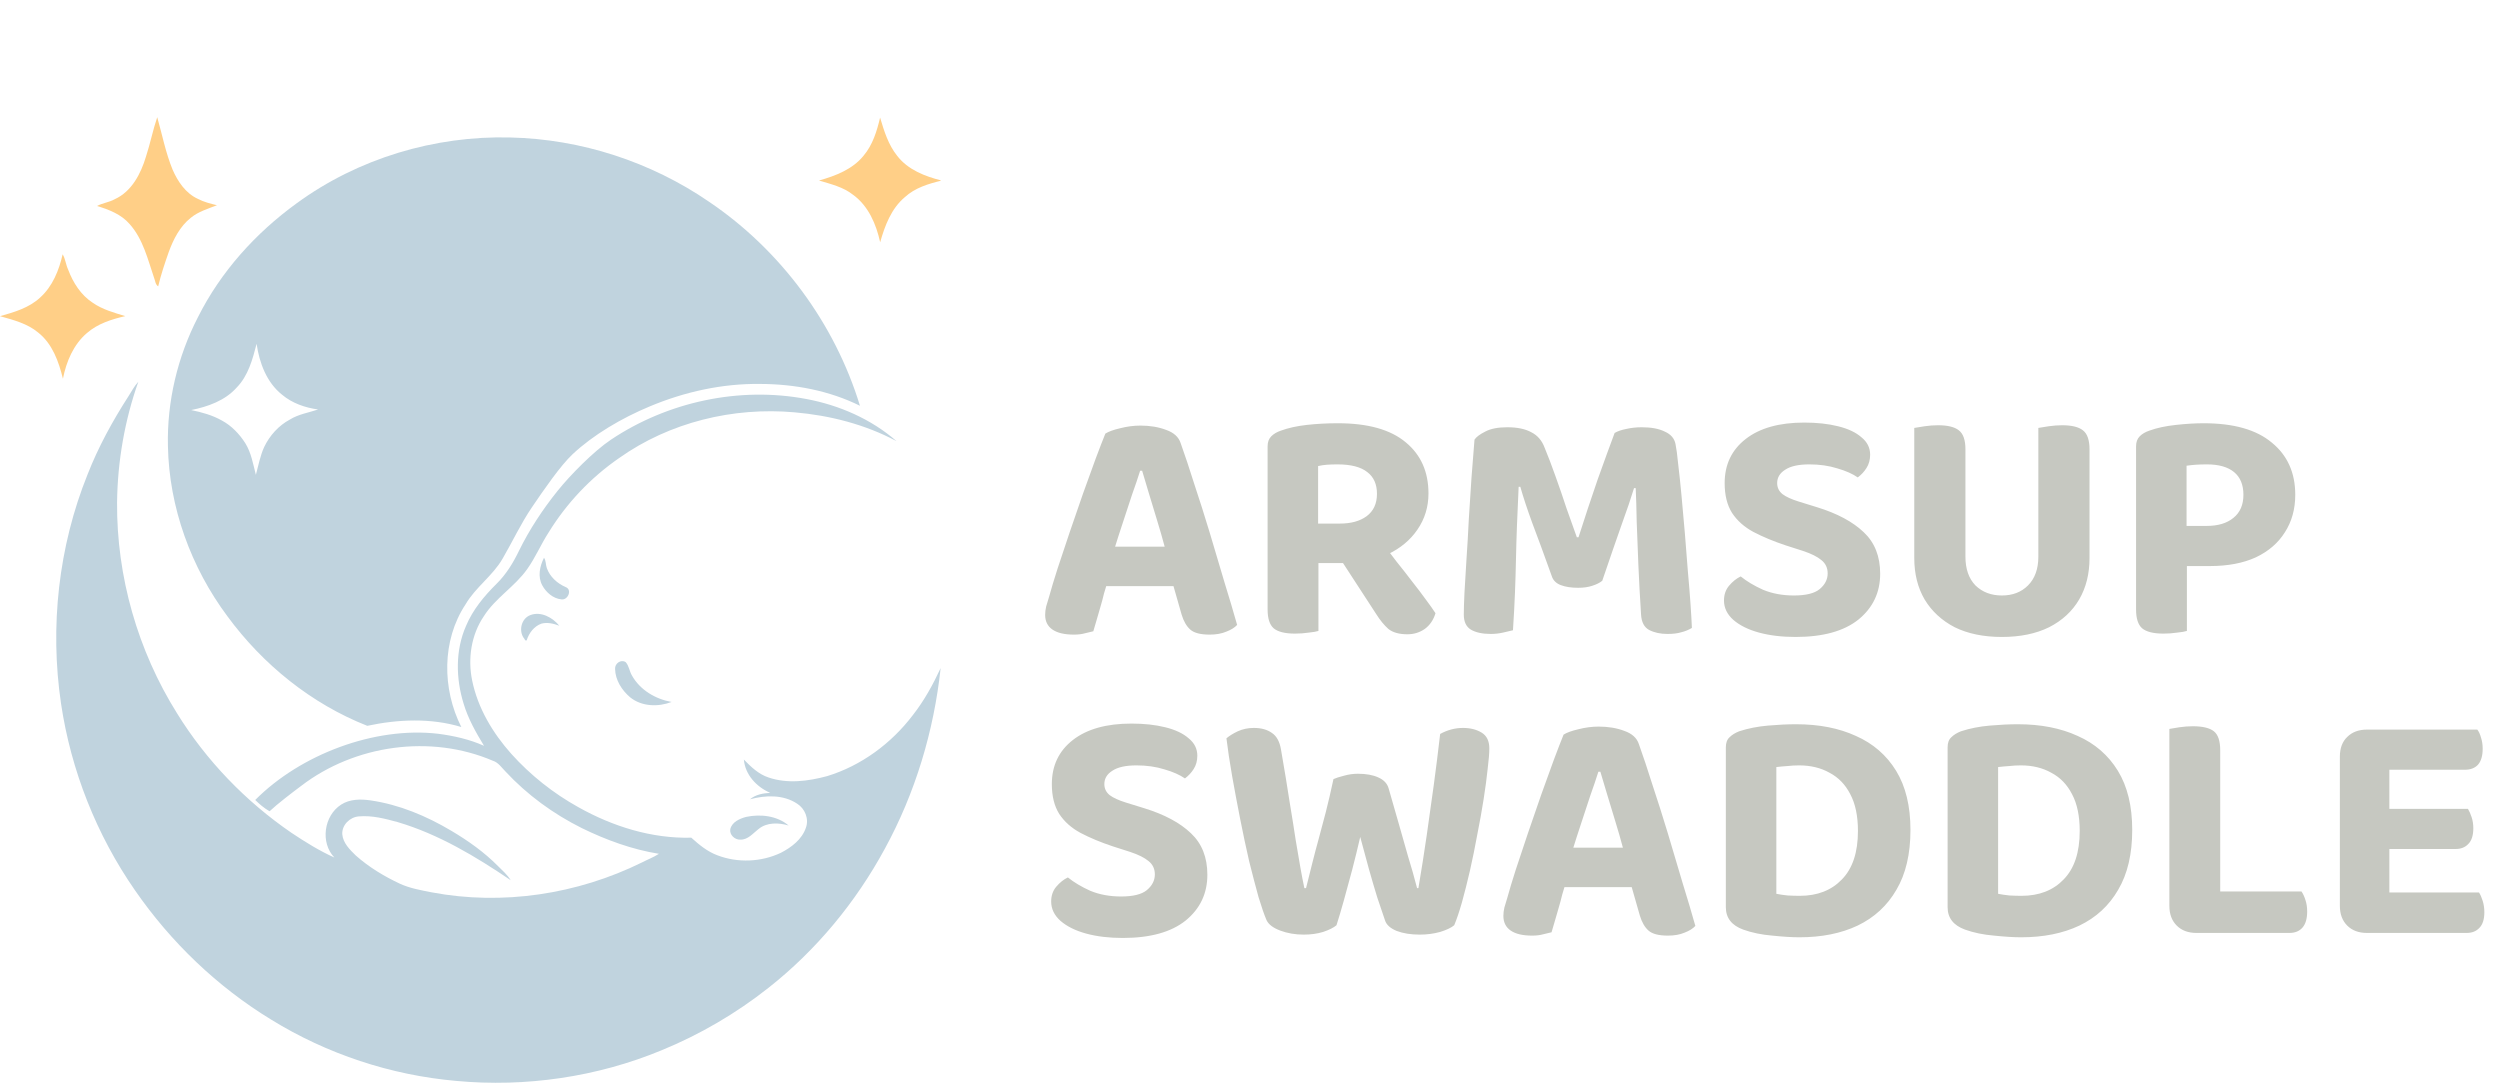<svg xmlns="http://www.w3.org/2000/svg" width="598" height="259" viewBox="0 0 598 259" fill="none"><g clip-path="url(#clip0_2708_176)"><path d="M210.518 28.131C211.478 31.333 212.476 34.634 214.612 37.279C217.176 40.623 221.293 42.195 225.241 43.19C222.099 43.952 218.867 44.919 216.428 47.166C213.188 49.894 211.651 53.996 210.534 57.953C209.594 53.649 207.73 49.27 204.073 46.609C201.709 44.718 198.721 44.035 195.905 43.178C199.83 42.072 203.92 40.521 206.566 37.244C208.748 34.661 209.755 31.365 210.518 28.131Z" fill="#FFCF87"></path><path d="M34.916 37.466C35.934 34.358 36.563 31.129 37.609 28.033C38.797 32.218 39.623 36.526 41.278 40.565C42.517 43.416 44.413 46.235 47.322 47.566C48.758 48.316 50.331 48.715 51.896 49.09C49.745 49.939 47.452 50.606 45.632 52.102C43.04 54.159 41.487 57.208 40.37 60.264C39.418 62.972 38.498 65.701 37.837 68.496C37.145 68.05 37.138 67.142 36.85 66.447C35.34 62.009 34.224 57.208 31.027 53.618C29.025 51.277 26.072 50.14 23.209 49.275C24.538 48.541 26.111 48.407 27.44 47.653C31.498 45.821 33.693 41.544 34.916 37.466Z" fill="#FFCF87"></path><path d="M146.151 105.164C159.698 96.115 176.82 92.403 192.872 95.44C200.741 96.916 208.378 100.229 214.449 105.524C206.934 101.508 198.511 99.364 190.064 98.63C175.385 97.311 160.166 100.999 148.082 109.575C141.307 114.25 135.534 120.358 131.216 127.382C129.387 130.205 128.086 133.34 126.135 136.088C123.17 140.313 118.514 143.005 115.738 147.392C112.71 151.85 111.861 157.551 112.942 162.791C114.295 169.384 117.865 175.342 122.301 180.317C126.89 185.422 132.337 189.742 138.33 193.07C146.541 197.686 155.884 200.616 165.357 200.375C167.237 202.073 169.223 203.711 171.625 204.596C176.47 206.444 182.093 206.218 186.777 203.992C189.301 202.693 191.83 200.793 192.77 197.994C193.556 195.874 192.546 193.418 190.682 192.245C187.367 190.03 183.1 190.188 179.4 191.191C180.741 190.054 182.534 189.738 184.236 189.651C180.992 188.249 178.236 185.336 177.929 181.683C179.632 183.429 181.441 185.182 183.816 185.967C188.346 187.523 193.32 186.875 197.854 185.648C206.018 183.152 213.21 177.834 218.362 171.043C221.059 167.608 223.163 163.762 225 159.81C223.387 174.892 218.928 189.695 211.657 203.008C204.72 215.809 195.263 227.275 183.831 236.277C176.061 242.417 167.433 247.459 158.279 251.214C142.797 257.63 125.738 260.106 109.073 258.55C93.481 257.172 78.227 252.13 64.884 243.905C52.006 236.056 40.881 225.392 32.297 212.974C23.091 199.712 16.98 184.301 14.601 168.31C11.876 149.899 13.991 130.742 20.951 113.472C23.523 106.91 26.917 100.703 30.727 94.788C31.486 93.615 32.12 92.348 33.087 91.325C29.811 100.568 28.124 110.364 28.002 120.172C27.88 137.9 32.941 155.608 42.344 170.616C49.336 181.932 58.761 191.7 69.709 199.202C73.001 201.394 76.367 203.502 79.981 205.121C76.567 201.544 77.472 195.1 81.617 192.451C83.685 191.128 86.249 191.112 88.593 191.448C95.478 192.439 102.006 195.183 107.964 198.728C111.983 201.105 115.832 203.842 119.132 207.174C120.201 208.236 121.357 209.247 122.16 210.546C113.76 204.86 104.912 199.542 95.124 196.648C92.104 195.822 88.986 195.005 85.832 195.282C83.701 195.443 81.778 197.311 81.868 199.518C82.041 201.642 83.662 203.23 85.105 204.635C88.243 207.419 91.865 209.61 95.651 211.383C98.05 212.484 100.665 212.935 103.237 213.444C120.193 216.658 138.106 213.918 153.56 206.293C154.905 205.595 156.34 205.062 157.614 204.232C151.189 203.194 144.995 200.932 139.159 198.077C132.349 194.681 126.088 190.121 120.897 184.526C119.973 183.602 119.218 182.394 117.913 181.98C102.993 175.595 84.869 178.15 72.025 187.997C70 189.509 66.312 192.324 64.479 194.058C63.048 193.232 61.974 192.257 61.046 191.353C71.86 180.479 89.58 173.739 104.798 175.516C108.554 176.006 112.305 176.843 115.777 178.398C113.839 175.2 111.967 171.911 110.893 168.306C109.033 162.301 108.904 155.561 111.464 149.741C113.076 145.876 115.781 142.614 118.723 139.697C121.043 137.434 122.746 134.647 124.146 131.741C126.662 126.62 129.816 121.846 133.387 117.396C136.336 113.72 141.979 107.952 146.151 105.164ZM127.221 121.368C124.578 125.261 122.596 129.549 120.233 133.608C117.862 137.738 113.744 140.463 111.35 144.577C105.644 153.208 105.75 164.816 110.347 173.905C103.068 171.698 95.223 172.045 87.853 173.617C74.507 168.366 62.883 158.972 54.397 147.412C45.682 135.721 40.452 121.353 40.169 106.712C39.921 96.059 42.462 85.371 47.33 75.907C52.773 65.017 61.145 55.747 70.952 48.636C85.639 37.896 103.941 32.42 122.069 32.886C138.967 33.261 155.695 38.706 169.639 48.284C186.698 59.818 199.671 77.317 205.703 97.062C198.33 93.414 190.033 91.866 181.846 91.839C172.793 91.716 163.776 93.714 155.44 97.204C148.715 99.996 141.877 104.035 136.969 108.647C134.051 111.387 130.107 117.116 127.221 121.368ZM61.38 82.236C60.417 85.96 59.375 89.892 56.599 92.719C53.807 95.842 49.717 97.279 45.726 98.085C48.266 98.61 50.806 99.301 53.079 100.592C55.399 101.84 57.275 103.81 58.683 106.025C60.102 108.311 60.539 111.012 61.204 113.578C61.817 111.347 62.222 109.038 63.193 106.921C64.511 104.165 66.658 101.785 69.359 100.343C71.424 99.072 73.834 98.705 76.092 97.951C72.985 97.516 69.894 96.462 67.468 94.413C63.771 91.483 62.037 86.781 61.38 82.236Z" fill="#C0D3DE"></path><path d="M14.986 60.828C15.655 61.953 15.745 63.319 16.308 64.504C17.476 67.627 19.355 70.573 22.183 72.421C24.518 74.047 27.287 74.797 29.969 75.615C26.701 76.369 23.358 77.419 20.783 79.674C17.566 82.418 15.855 86.516 15.053 90.591C14.058 86.512 12.54 82.248 9.143 79.555C6.536 77.372 3.193 76.527 0 75.63C3.398 74.675 6.956 73.644 9.603 71.173C12.576 68.504 14.117 64.65 14.986 60.828Z" fill="#FFCF87"></path><path d="M130.123 133.423C130.639 134.141 130.505 135.093 130.804 135.902C131.551 137.987 133.293 139.543 135.279 140.419C136.962 141.012 135.849 143.629 134.28 143.369C132.341 143.187 130.639 141.722 129.726 140.044C128.57 137.952 129.105 135.448 130.123 133.423Z" fill="#C0D3DE"></path><path d="M125.219 152.521C124.039 150.721 124.759 147.937 126.819 147.148C129.364 146.149 132.171 147.692 133.784 149.675C132.439 149.165 130.98 148.806 129.552 149.161C127.779 149.765 126.54 151.4 125.99 153.149C125.604 153.461 125.459 152.687 125.219 152.521Z" fill="#C0D3DE"></path><path d="M147.127 160.003C147.04 158.72 148.495 157.65 149.651 158.372C150.465 159.253 150.544 160.548 151.15 161.562C153.096 165.049 156.793 167.224 160.646 167.911C157.43 169.139 153.505 169.033 150.737 166.802C148.747 165.12 147.182 162.676 147.127 160.003Z" fill="#C0D3DE"></path><path d="M178.448 195.408C181.893 194.673 185.88 195.108 188.641 197.465C186.281 196.754 183.434 196.659 181.429 198.314C180.115 199.328 178.916 200.888 177.099 200.841C175.79 200.92 174.433 199.684 174.685 198.322C175.105 196.612 176.914 195.83 178.448 195.408Z" fill="#C0D3DE"></path></g><path d="M273.2 112.6H272.72C272.187 114.307 271.547 116.2 270.8 118.28C270.107 120.36 269.387 122.547 268.64 124.84C267.893 127.08 267.173 129.32 266.48 131.56L265.04 138.76C264.72 139.773 264.4 140.84 264.08 141.96C263.813 143.08 263.52 144.173 263.2 145.24C262.88 146.307 262.587 147.32 262.32 148.28C262.053 149.24 261.787 150.147 261.52 151C260.933 151.16 260.267 151.32 259.52 151.48C258.773 151.693 257.893 151.8 256.88 151.8C254.64 151.8 252.933 151.4 251.76 150.6C250.587 149.8 250 148.627 250 147.08C250 146.44 250.08 145.773 250.24 145.08C250.453 144.387 250.693 143.587 250.96 142.68C251.44 140.92 252.107 138.707 252.96 136.04C253.867 133.373 254.827 130.493 255.84 127.4C256.907 124.253 257.973 121.16 259.04 118.12C260.16 115.08 261.173 112.28 262.08 109.72C263.04 107.16 263.813 105.16 264.4 103.72C265.147 103.24 266.32 102.813 267.92 102.44C269.573 102.013 271.2 101.8 272.8 101.8C275.093 101.8 277.147 102.147 278.96 102.84C280.773 103.48 281.92 104.52 282.4 105.96C283.413 108.787 284.507 112.067 285.68 115.8C286.907 119.48 288.133 123.347 289.36 127.4C290.587 131.453 291.76 135.4 292.88 139.24C294.053 143.027 295.067 146.44 295.92 149.48C295.333 150.12 294.48 150.653 293.36 151.08C292.24 151.56 290.907 151.8 289.36 151.8C287.173 151.8 285.627 151.4 284.72 150.6C283.813 149.8 283.12 148.6 282.64 147L280.08 138.04L278.72 131.24C278.08 128.84 277.413 126.52 276.72 124.28C276.027 122.04 275.387 119.933 274.8 117.96C274.213 115.933 273.68 114.147 273.2 112.6ZM259.68 140.2L264.4 130.76H283.12L284.72 140.2H259.68ZM315.291 125.24H320.491C323.158 125.24 325.291 124.653 326.891 123.48C328.545 122.253 329.371 120.467 329.371 118.12C329.371 115.827 328.598 114.093 327.051 112.92C325.505 111.693 323.131 111.08 319.931 111.08C319.025 111.08 318.198 111.107 317.451 111.16C316.705 111.213 315.985 111.32 315.291 111.48V125.24ZM321.611 134.68H303.211V106.76C303.211 105.747 303.505 104.947 304.091 104.36C304.678 103.773 305.451 103.32 306.411 103C308.171 102.36 310.225 101.907 312.571 101.64C314.971 101.373 317.451 101.24 320.011 101.24C327.211 101.24 332.625 102.76 336.251 105.8C339.878 108.787 341.691 112.867 341.691 118.04C341.691 121.24 340.811 124.12 339.051 126.68C337.345 129.187 334.971 131.16 331.931 132.6C328.945 133.987 325.505 134.68 321.611 134.68ZM319.371 131.8L330.251 129.24C331.478 130.947 332.731 132.627 334.011 134.28C335.345 135.933 336.598 137.533 337.771 139.08C338.998 140.627 340.091 142.067 341.051 143.4C342.011 144.68 342.785 145.773 343.371 146.68C342.891 148.28 342.038 149.533 340.811 150.44C339.585 151.293 338.198 151.72 336.651 151.72C334.678 151.72 333.158 151.293 332.091 150.44C331.078 149.533 330.118 148.36 329.211 146.92L319.371 131.8ZM303.211 130.12H315.371V150.92C314.891 151.08 314.118 151.213 313.051 151.32C311.985 151.48 310.891 151.56 309.771 151.56C307.371 151.56 305.665 151.133 304.651 150.28C303.691 149.427 303.211 147.933 303.211 145.8V130.12ZM383.26 138.92C382.673 139.4 381.873 139.8 380.86 140.12C379.9 140.44 378.78 140.6 377.5 140.6C375.847 140.6 374.46 140.387 373.34 139.96C372.22 139.533 371.5 138.813 371.18 137.8C369.367 132.733 367.82 128.52 366.54 125.16C365.313 121.8 364.353 118.893 363.66 116.44H363.26C363.1 119.8 362.967 122.867 362.86 125.64C362.753 128.413 362.673 131.133 362.62 133.8C362.567 136.413 362.487 139.08 362.38 141.8C362.273 144.52 362.113 147.507 361.9 150.76C361.313 150.92 360.513 151.107 359.5 151.32C358.54 151.533 357.58 151.64 356.62 151.64C354.593 151.64 352.993 151.293 351.82 150.6C350.7 149.907 350.14 148.707 350.14 147C350.14 145.827 350.193 144.093 350.3 141.8C350.46 139.453 350.62 136.787 350.78 133.8C350.993 130.76 351.18 127.56 351.34 124.2C351.553 120.84 351.767 117.533 351.98 114.28C352.247 110.973 352.487 107.933 352.7 105.16C353.127 104.52 353.98 103.88 355.26 103.24C356.54 102.547 358.3 102.2 360.54 102.2C362.94 102.2 364.86 102.6 366.3 103.4C367.793 104.147 368.86 105.4 369.5 107.16C370.3 109.08 371.153 111.32 372.06 113.88C372.967 116.387 373.847 118.947 374.7 121.56C375.607 124.12 376.433 126.44 377.18 128.52H377.58C379.073 123.827 380.593 119.24 382.14 114.76C383.74 110.28 385.1 106.547 386.22 103.56C386.967 103.133 387.9 102.813 389.02 102.6C390.193 102.333 391.42 102.2 392.7 102.2C394.993 102.2 396.833 102.547 398.22 103.24C399.66 103.88 400.513 104.867 400.78 106.2C400.993 107.213 401.207 108.813 401.42 111C401.687 113.187 401.953 115.72 402.22 118.6C402.487 121.427 402.753 124.413 403.02 127.56C403.287 130.653 403.527 133.693 403.74 136.68C404.007 139.613 404.22 142.253 404.38 144.6C404.54 146.947 404.647 148.813 404.7 150.2C403.9 150.68 403.047 151.027 402.14 151.24C401.287 151.507 400.193 151.64 398.86 151.64C397.153 151.64 395.687 151.32 394.46 150.68C393.287 150.04 392.647 148.813 392.54 147C392.273 142.84 392.06 138.893 391.9 135.16C391.74 131.373 391.607 127.933 391.5 124.84C391.447 121.693 391.367 119 391.26 116.76H390.86C390.167 119.053 389.18 121.96 387.9 125.48C386.673 128.947 385.127 133.427 383.26 138.92ZM429.098 142.44C431.978 142.44 434.031 141.933 435.258 140.92C436.538 139.853 437.178 138.6 437.178 137.16C437.178 135.827 436.671 134.76 435.658 133.96C434.698 133.16 433.258 132.44 431.338 131.8L427.098 130.44C424.218 129.48 421.658 128.413 419.418 127.24C417.231 126.067 415.524 124.547 414.298 122.68C413.124 120.813 412.538 118.44 412.538 115.56C412.538 111.133 414.218 107.613 417.578 105C420.938 102.387 425.604 101.08 431.578 101.08C434.618 101.08 437.311 101.373 439.658 101.96C442.058 102.547 443.924 103.427 445.258 104.6C446.644 105.72 447.338 107.107 447.338 108.76C447.338 109.987 447.044 111.053 446.458 111.96C445.924 112.813 445.231 113.56 444.378 114.2C443.151 113.347 441.524 112.627 439.498 112.04C437.471 111.4 435.231 111.08 432.778 111.08C430.218 111.08 428.298 111.507 427.018 112.36C425.738 113.16 425.098 114.227 425.098 115.56C425.098 116.627 425.524 117.507 426.378 118.2C427.231 118.84 428.511 119.427 430.218 119.96L434.618 121.32C439.471 122.813 443.204 124.813 445.818 127.32C448.431 129.773 449.738 133.08 449.738 137.24C449.738 141.72 448.004 145.373 444.538 148.2C441.071 150.973 436.058 152.36 429.497 152.36C426.244 152.36 423.338 152.013 420.778 151.32C418.218 150.627 416.164 149.613 414.618 148.28C413.124 146.947 412.378 145.4 412.378 143.64C412.378 142.253 412.778 141.08 413.578 140.12C414.431 139.107 415.364 138.36 416.378 137.88C417.818 139.053 419.604 140.12 421.738 141.08C423.924 141.987 426.378 142.44 429.098 142.44ZM478.853 152.36C474.48 152.36 470.72 151.587 467.573 150.04C464.48 148.44 462.08 146.227 460.373 143.4C458.72 140.573 457.893 137.267 457.893 133.48V128.2H470.133V133.16C470.133 136.093 470.933 138.387 472.533 140.04C474.186 141.64 476.293 142.44 478.853 142.44C481.413 142.44 483.493 141.64 485.093 140.04C486.746 138.387 487.573 136.093 487.573 133.16V128.2H499.813V133.48C499.813 137.267 498.986 140.573 497.333 143.4C495.68 146.227 493.28 148.44 490.133 150.04C486.986 151.587 483.226 152.36 478.853 152.36ZM470.133 130.6H457.893V102.36C458.48 102.253 459.306 102.12 460.373 101.96C461.44 101.8 462.506 101.72 463.573 101.72C465.866 101.72 467.52 102.12 468.533 102.92C469.6 103.72 470.133 105.24 470.133 107.48V130.6ZM499.813 130.76H487.573V102.36C488.16 102.253 488.986 102.12 490.053 101.96C491.173 101.8 492.24 101.72 493.253 101.72C495.546 101.72 497.2 102.12 498.213 102.92C499.28 103.72 499.813 105.24 499.813 107.48V130.76ZM523.026 125.8H527.826C530.546 125.8 532.679 125.16 534.226 123.88C535.826 122.6 536.626 120.76 536.626 118.36C536.626 115.96 535.879 114.147 534.386 112.92C532.892 111.693 530.732 111.08 527.906 111.08C526.946 111.08 526.066 111.107 525.266 111.16C524.519 111.213 523.772 111.293 523.026 111.4V125.8ZM528.626 135.4H510.946V106.76C510.946 105.747 511.239 104.947 511.826 104.36C512.412 103.773 513.186 103.32 514.146 103C515.906 102.36 518.012 101.907 520.466 101.64C522.919 101.373 525.132 101.24 527.106 101.24C534.306 101.24 539.746 102.787 543.426 105.88C547.159 108.92 549.026 113.08 549.026 118.36C549.026 121.773 548.199 124.76 546.546 127.32C544.946 129.88 542.626 131.88 539.586 133.32C536.546 134.707 532.892 135.4 528.626 135.4ZM510.946 130.04H523.106V150.92C522.626 151.08 521.852 151.213 520.786 151.32C519.719 151.48 518.626 151.56 517.506 151.56C515.106 151.56 513.399 151.133 512.386 150.28C511.426 149.427 510.946 147.933 510.946 145.8V130.04ZM268.16 214.44C271.04 214.44 273.093 213.933 274.32 212.92C275.6 211.853 276.24 210.6 276.24 209.16C276.24 207.827 275.733 206.76 274.72 205.96C273.76 205.16 272.32 204.44 270.4 203.8L266.16 202.44C263.28 201.48 260.72 200.413 258.48 199.24C256.293 198.067 254.587 196.547 253.36 194.68C252.187 192.813 251.6 190.44 251.6 187.56C251.6 183.133 253.28 179.613 256.64 177C260 174.387 264.667 173.08 270.64 173.08C273.68 173.08 276.373 173.373 278.72 173.96C281.12 174.547 282.987 175.427 284.32 176.6C285.707 177.72 286.4 179.107 286.4 180.76C286.4 181.987 286.107 183.053 285.52 183.96C284.987 184.813 284.293 185.56 283.44 186.2C282.213 185.347 280.587 184.627 278.56 184.04C276.533 183.4 274.293 183.08 271.84 183.08C269.28 183.08 267.36 183.507 266.08 184.36C264.8 185.16 264.16 186.227 264.16 187.56C264.16 188.627 264.587 189.507 265.44 190.2C266.293 190.84 267.573 191.427 269.28 191.96L273.68 193.32C278.533 194.813 282.267 196.813 284.88 199.32C287.493 201.773 288.8 205.08 288.8 209.24C288.8 213.72 287.067 217.373 283.6 220.2C280.133 222.973 275.12 224.36 268.56 224.36C265.307 224.36 262.4 224.013 259.84 223.32C257.28 222.627 255.227 221.613 253.68 220.28C252.187 218.947 251.44 217.4 251.44 215.64C251.44 214.253 251.84 213.08 252.64 212.12C253.493 211.107 254.427 210.36 255.44 209.88C256.88 211.053 258.667 212.12 260.8 213.08C262.987 213.987 265.44 214.44 268.16 214.44ZM318.965 186.36C319.552 186.093 320.378 185.827 321.445 185.56C322.565 185.24 323.685 185.08 324.805 185.08C326.778 185.08 328.405 185.373 329.685 185.96C331.018 186.547 331.845 187.427 332.165 188.6C333.072 191.747 333.898 194.627 334.645 197.24C335.392 199.853 336.112 202.387 336.805 204.84C337.552 207.24 338.272 209.773 338.965 212.44H339.285C340.032 208.013 340.698 203.773 341.285 199.72C341.872 195.667 342.432 191.667 342.965 187.72C343.498 183.773 344.005 179.72 344.485 175.56C346.245 174.6 348.058 174.12 349.925 174.12C351.685 174.12 353.178 174.493 354.405 175.24C355.632 175.987 356.245 177.24 356.245 179C356.245 180.173 356.112 181.827 355.845 183.96C355.632 186.04 355.312 188.44 354.885 191.16C354.458 193.88 353.952 196.707 353.365 199.64C352.832 202.573 352.245 205.453 351.605 208.28C350.965 211.053 350.325 213.587 349.685 215.88C349.045 218.12 348.432 219.933 347.845 221.32C347.152 221.907 346.032 222.44 344.485 222.92C342.938 223.347 341.312 223.56 339.605 223.56C337.472 223.56 335.632 223.267 334.085 222.68C332.538 222.04 331.605 221.187 331.285 220.12C330.752 218.573 330.138 216.76 329.445 214.68C328.805 212.6 328.138 210.333 327.445 207.88C326.752 205.373 326.058 202.813 325.365 200.2C324.778 202.76 324.138 205.373 323.445 208.04C322.752 210.653 322.085 213.107 321.445 215.4C320.805 217.693 320.218 219.667 319.685 221.32C318.992 221.907 317.925 222.44 316.485 222.92C315.098 223.347 313.552 223.56 311.845 223.56C309.818 223.56 307.952 223.24 306.245 222.6C304.538 221.96 303.445 221.133 302.965 220.12C302.432 218.893 301.792 217.053 301.045 214.6C300.352 212.093 299.605 209.24 298.805 206.04C298.058 202.787 297.338 199.4 296.645 195.88C295.952 192.36 295.312 188.947 294.725 185.64C294.138 182.28 293.685 179.267 293.365 176.6C294.058 176.013 294.965 175.453 296.085 174.92C297.258 174.387 298.538 174.12 299.925 174.12C301.685 174.12 303.125 174.52 304.245 175.32C305.365 176.067 306.085 177.373 306.405 179.24C307.258 184.147 307.952 188.36 308.485 191.88C309.072 195.4 309.552 198.413 309.925 200.92C310.352 203.427 310.725 205.613 311.045 207.48C311.365 209.293 311.685 210.947 312.005 212.44H312.405C312.938 210.253 313.445 208.227 313.925 206.36C314.405 204.44 314.912 202.52 315.445 200.6C315.978 198.627 316.538 196.52 317.125 194.28C317.712 191.987 318.325 189.347 318.965 186.36ZM382.809 184.6H382.329C381.796 186.307 381.156 188.2 380.409 190.28C379.716 192.36 378.996 194.547 378.249 196.84C377.503 199.08 376.783 201.32 376.089 203.56L374.649 210.76C374.329 211.773 374.009 212.84 373.689 213.96C373.423 215.08 373.129 216.173 372.809 217.24C372.489 218.307 372.196 219.32 371.929 220.28C371.663 221.24 371.396 222.147 371.129 223C370.543 223.16 369.876 223.32 369.129 223.48C368.383 223.693 367.503 223.8 366.489 223.8C364.249 223.8 362.543 223.4 361.369 222.6C360.196 221.8 359.609 220.627 359.609 219.08C359.609 218.44 359.689 217.773 359.849 217.08C360.063 216.387 360.303 215.587 360.569 214.68C361.049 212.92 361.716 210.707 362.569 208.04C363.476 205.373 364.436 202.493 365.449 199.4C366.516 196.253 367.583 193.16 368.649 190.12C369.769 187.08 370.783 184.28 371.689 181.72C372.649 179.16 373.423 177.16 374.009 175.72C374.756 175.24 375.929 174.813 377.529 174.44C379.183 174.013 380.809 173.8 382.409 173.8C384.703 173.8 386.756 174.147 388.569 174.84C390.383 175.48 391.529 176.52 392.009 177.96C393.023 180.787 394.116 184.067 395.289 187.8C396.516 191.48 397.743 195.347 398.969 199.4C400.196 203.453 401.369 207.4 402.489 211.24C403.663 215.027 404.676 218.44 405.529 221.48C404.943 222.12 404.089 222.653 402.969 223.08C401.849 223.56 400.516 223.8 398.969 223.8C396.783 223.8 395.236 223.4 394.329 222.6C393.423 221.8 392.729 220.6 392.249 219L389.689 210.04L388.329 203.24C387.689 200.84 387.023 198.52 386.329 196.28C385.636 194.04 384.996 191.933 384.409 189.96C383.823 187.933 383.289 186.147 382.809 184.6ZM369.289 212.2L374.009 202.76H392.729L394.329 212.2H369.289ZM444.421 198.76C444.421 195.187 443.807 192.253 442.581 189.96C441.407 187.667 439.754 185.96 437.621 184.84C435.541 183.667 433.114 183.08 430.341 183.08C429.381 183.08 428.447 183.133 427.541 183.24C426.687 183.293 425.807 183.373 424.901 183.48V213.8C425.701 213.96 426.607 214.093 427.621 214.2C428.634 214.253 429.594 214.28 430.501 214.28C434.714 214.28 438.074 212.973 440.581 210.36C443.141 207.747 444.421 203.88 444.421 198.76ZM456.981 198.52C456.981 204.28 455.861 209.053 453.621 212.84C451.434 216.627 448.341 219.48 444.341 221.4C440.394 223.267 435.754 224.2 430.421 224.2C428.661 224.2 426.501 224.067 423.941 223.8C421.381 223.587 419.061 223.107 416.981 222.36C414.207 221.347 412.821 219.56 412.821 217V178.76C412.821 177.693 413.114 176.893 413.701 176.36C414.287 175.773 415.061 175.293 416.021 174.92C418.154 174.227 420.447 173.773 422.901 173.56C425.354 173.347 427.594 173.24 429.621 173.24C435.114 173.24 439.887 174.173 443.941 176.04C448.047 177.853 451.247 180.627 453.541 184.36C455.834 188.093 456.981 192.813 456.981 198.52ZM497.468 198.76C497.468 195.187 496.854 192.253 495.628 189.96C494.454 187.667 492.801 185.96 490.668 184.84C488.588 183.667 486.161 183.08 483.388 183.08C482.428 183.08 481.494 183.133 480.588 183.24C479.734 183.293 478.854 183.373 477.948 183.48V213.8C478.748 213.96 479.654 214.093 480.668 214.2C481.681 214.253 482.641 214.28 483.548 214.28C487.761 214.28 491.121 212.973 493.628 210.36C496.188 207.747 497.468 203.88 497.468 198.76ZM510.028 198.52C510.028 204.28 508.908 209.053 506.668 212.84C504.481 216.627 501.388 219.48 497.388 221.4C493.441 223.267 488.801 224.2 483.468 224.2C481.708 224.2 479.548 224.067 476.988 223.8C474.428 223.587 472.108 223.107 470.028 222.36C467.254 221.347 465.868 219.56 465.868 217V178.76C465.868 177.693 466.161 176.893 466.748 176.36C467.334 175.773 468.108 175.293 469.068 174.92C471.201 174.227 473.494 173.773 475.948 173.56C478.401 173.347 480.641 173.24 482.668 173.24C488.161 173.24 492.934 174.173 496.988 176.04C501.094 177.853 504.294 180.627 506.588 184.36C508.881 188.093 510.028 192.813 510.028 198.52ZM518.914 189.32H531.074V222.52L525.394 223.16C523.421 223.16 521.848 222.573 520.674 221.4C519.501 220.227 518.914 218.653 518.914 216.68V189.32ZM525.394 223.16V213.24H550.514C550.888 213.773 551.208 214.467 551.474 215.32C551.741 216.12 551.874 217.027 551.874 218.04C551.874 219.747 551.501 221.027 550.754 221.88C550.008 222.733 548.968 223.16 547.634 223.16H525.394ZM531.074 204.52H518.914V174.36C519.448 174.253 520.248 174.12 521.314 173.96C522.434 173.8 523.501 173.72 524.514 173.72C526.861 173.72 528.541 174.12 529.554 174.92C530.568 175.72 531.074 177.24 531.074 179.48V204.52ZM559.696 189.08H571.536V222.52C571.056 222.627 570.309 222.76 569.296 222.92C568.336 223.08 567.296 223.16 566.176 223.16C564.202 223.16 562.629 222.573 561.456 221.4C560.282 220.227 559.696 218.653 559.696 216.68V189.08ZM571.536 208.44H559.696V181C559.696 178.973 560.282 177.4 561.456 176.28C562.629 175.107 564.202 174.52 566.176 174.52C567.296 174.52 568.336 174.6 569.296 174.76C570.309 174.92 571.056 175.053 571.536 175.16V208.44ZM566.176 203.08V193.48H590.336C590.656 194.013 590.949 194.68 591.216 195.48C591.482 196.28 591.616 197.16 591.616 198.12C591.616 199.827 591.216 201.08 590.416 201.88C589.669 202.68 588.656 203.08 587.376 203.08H566.176ZM566.176 223.16V213.48H592.976C593.296 213.96 593.589 214.627 593.856 215.48C594.122 216.333 594.256 217.24 594.256 218.2C594.256 219.907 593.856 221.16 593.056 221.96C592.309 222.76 591.296 223.16 590.016 223.16H566.176ZM566.176 184.12V174.52H592.576C592.949 175 593.242 175.64 593.456 176.44C593.722 177.24 593.856 178.12 593.856 179.08C593.856 180.787 593.482 182.067 592.736 182.92C591.989 183.72 590.949 184.12 589.616 184.12H566.176Z" fill="#C6C8C1"></path><defs><clipPath id="clip0_2708_176"><rect width="225" height="259" fill="white"></rect></clipPath></defs></svg>